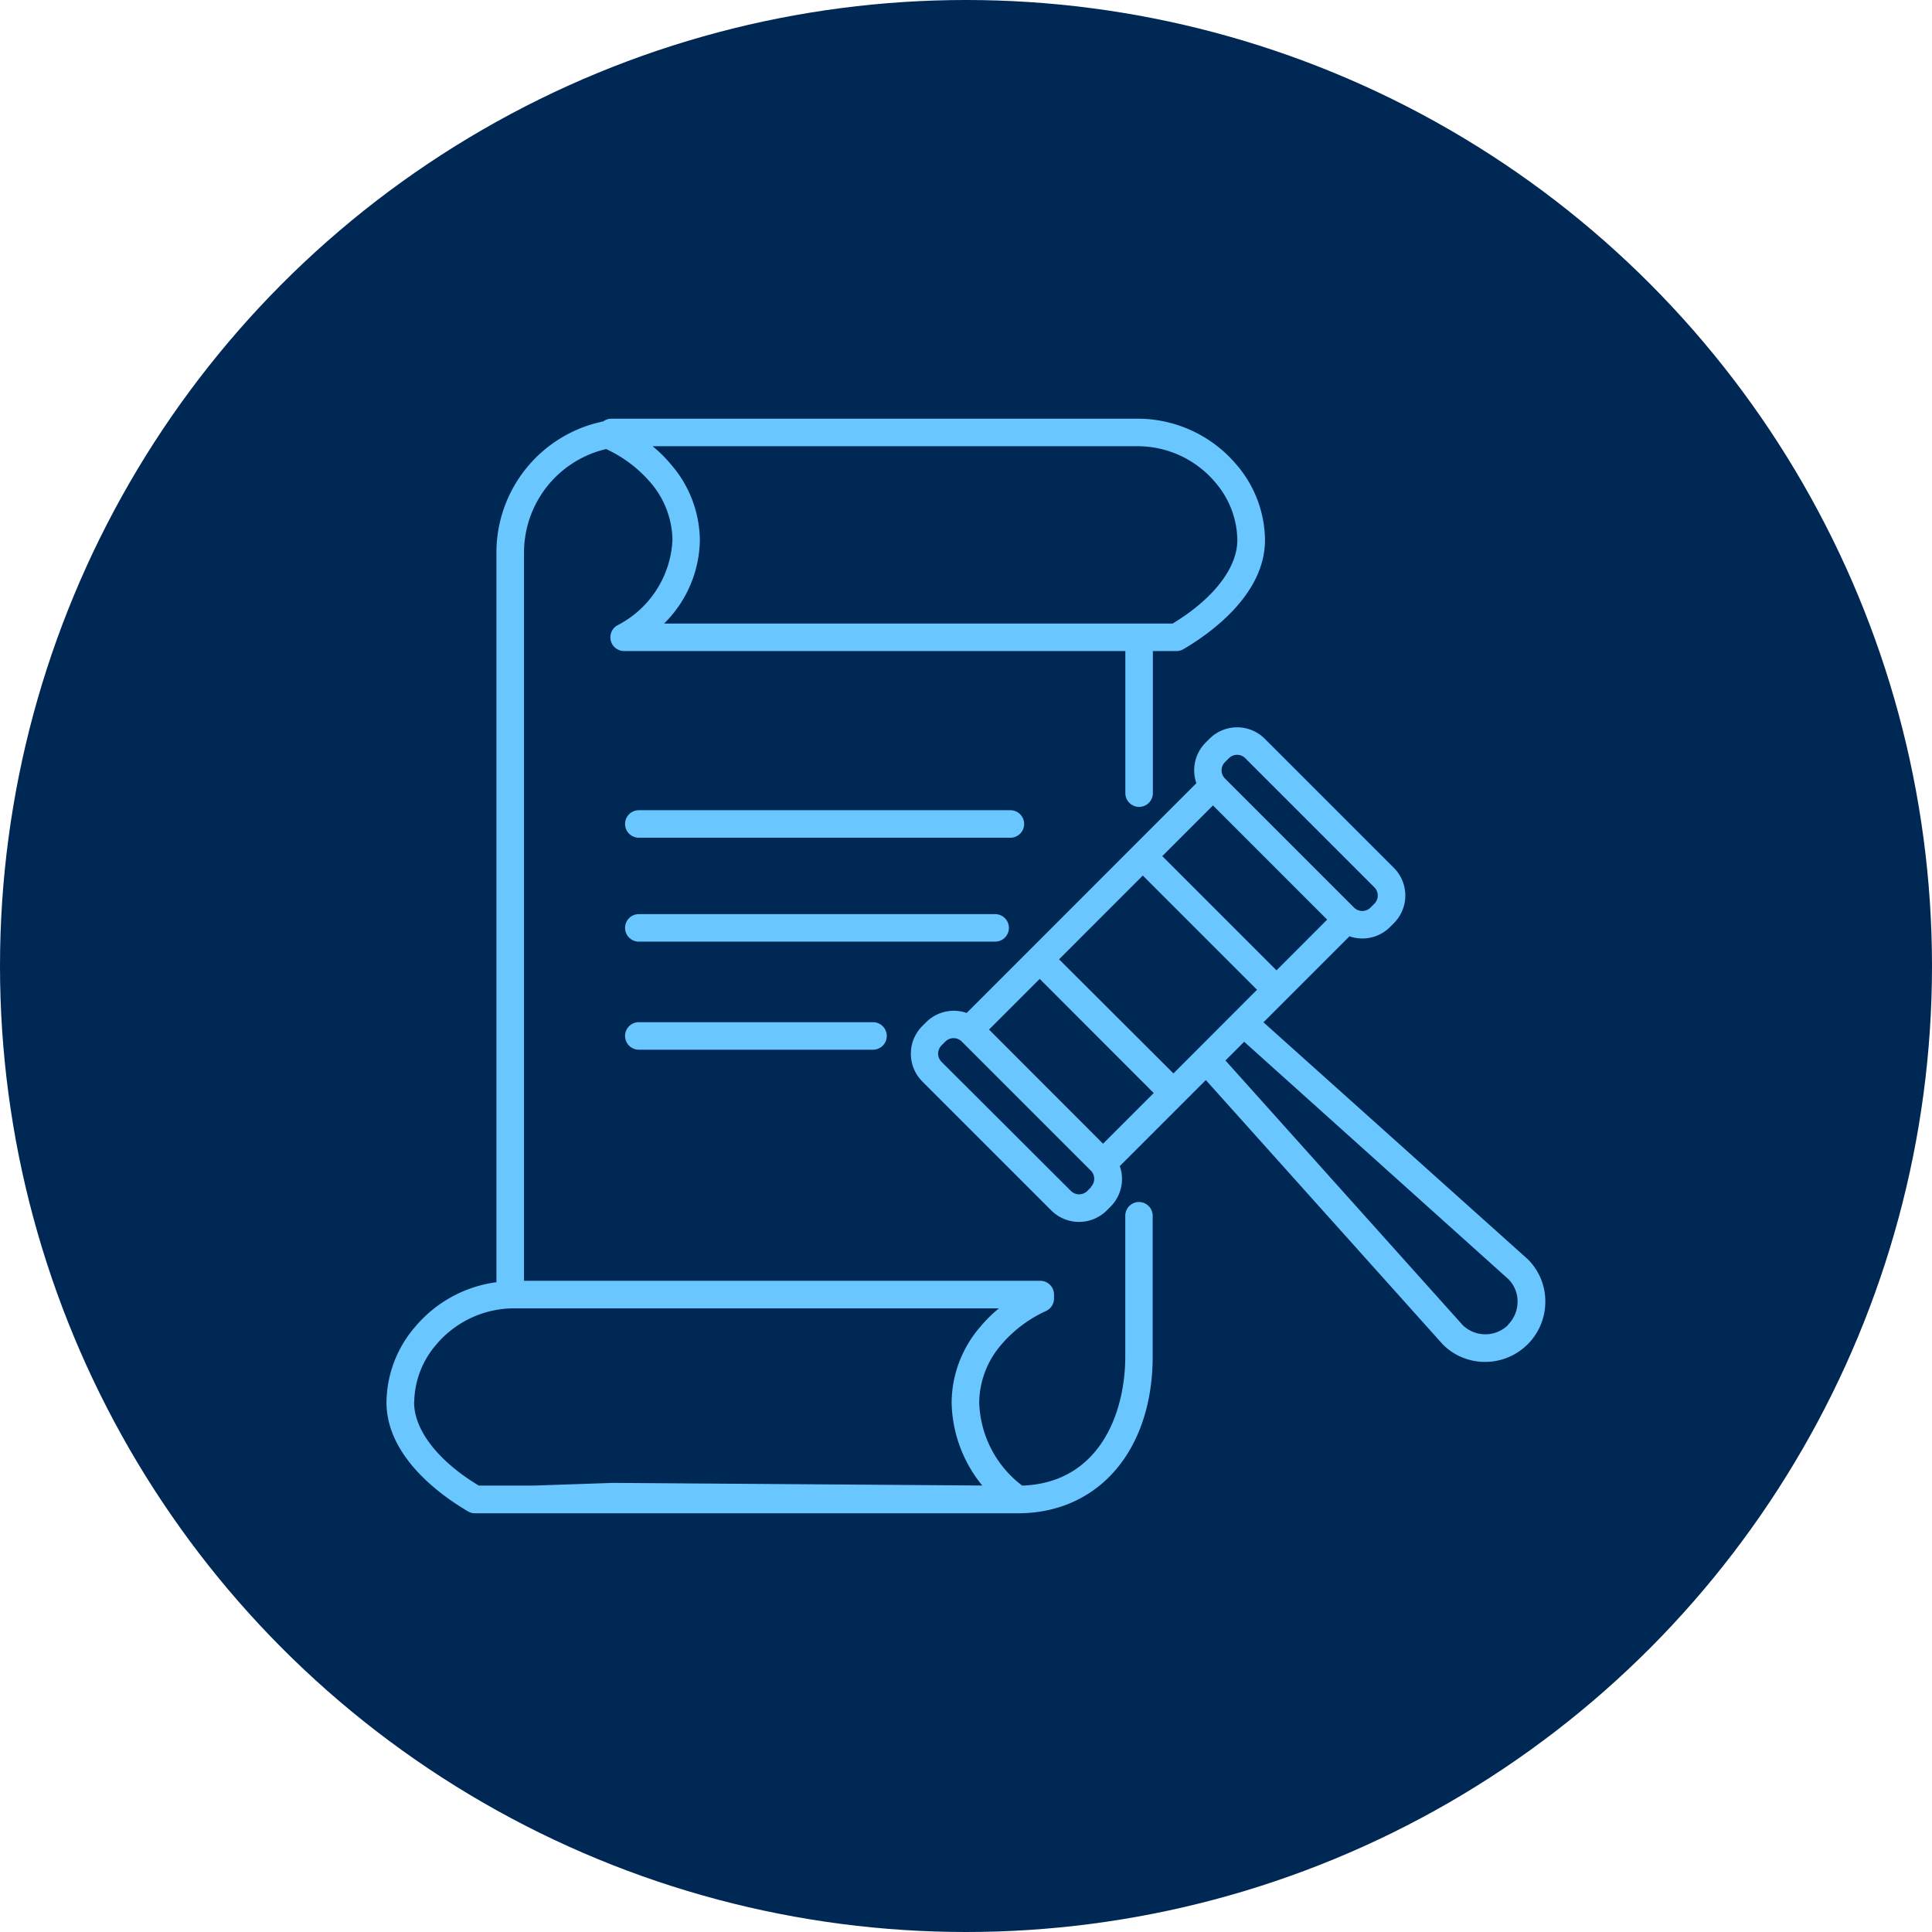 <?xml version="1.0" encoding="UTF-8"?>
<svg xmlns="http://www.w3.org/2000/svg" width="61" height="61" viewBox="0 0 61 61">
  <g id="ApplicationProcess-4-Appeals" transform="translate(-232 4649)">
    <g id="ApplicationProcess-1-InitialLevel" transform="translate(-141 -5842)">
      <circle id="Ellipse_65" data-name="Ellipse 65" cx="30.5" cy="30.5" r="30.5" transform="translate(373 1193)" fill="#002855"></circle>
    </g>
    <g id="AdobeStock_1147137699_Converted_" data-name="AdobeStock_1147137699 [Converted]" transform="translate(244.217 -4635.78)">
      <path id="Path_1243" data-name="Path 1243" d="M105.214,67.273l-8.349-7.484,2.716-2.716a1.218,1.218,0,0,0,.405.069,1.232,1.232,0,0,0,.874-.361l.122-.122a1.235,1.235,0,0,0,0-1.747l-4.075-4.075a1.235,1.235,0,0,0-1.747,0l-.122.122a1.235,1.235,0,0,0-.291,1.28l-7.253,7.255a1.235,1.235,0,0,0-1.28.292l-.122.122a1.239,1.239,0,0,0,0,1.747l4.075,4.075a1.24,1.24,0,0,0,1.749,0l.122-.122a1.235,1.235,0,0,0,.291-1.28l2.716-2.716,7.469,8.332.015.017a1.874,1.874,0,0,0,1.33.55,1.9,1.9,0,0,0,1.905-1.9,1.868,1.868,0,0,0-.55-1.338Zm-7.938-9.125L93.67,54.541l1.6-1.6,3.606,3.606Zm-1.624-6.575.122-.122a.364.364,0,0,1,.517,0l4.075,4.075a.368.368,0,0,1,0,.519l-.122.122a.368.368,0,0,1-.519,0l-4.075-4.075a.368.368,0,0,1,0-.519ZM88.2,60.018l1.6-1.6L93.4,62.022l-1.6,1.6Zm3.226,4.973-.122.122a.368.368,0,0,1-.519,0L86.7,61.037a.368.368,0,0,1,0-.519l.122-.122a.366.366,0,0,1,.517,0l4.075,4.075a.368.368,0,0,1,0,.519Zm2.6-3.585L90.411,57.8l2.645-2.645,3.606,3.606-.446.446h0l-1.753,1.755h0l-.446.446Zm10.573,7.93a1.026,1.026,0,0,1-1.442.015l-7.492-8.357.591-.591L104.6,67.9a1,1,0,0,1,.288.712,1.026,1.026,0,0,1-.305.728Z" transform="translate(-69.19 -40.731)" fill="#6ac6ff"></path>
      <path id="Path_1244" data-name="Path 1244" d="M23.746,24.731h0a.435.435,0,0,0-.434.434v4.44c0,1.849-.855,4-3.255,4.081A3.417,3.417,0,0,1,18.7,31.057a2.84,2.84,0,0,1,.7-1.824,4.075,4.075,0,0,1,1.413-1.062.435.435,0,0,0,.249-.394v-.124a.435.435,0,0,0-.434-.434H4.328v-23A3.358,3.358,0,0,1,6.92.958a4.1,4.1,0,0,1,1.4,1.056,2.833,2.833,0,0,1,.695,1.822A3.2,3.2,0,0,1,7.27,6.527a.434.434,0,0,0,.218.809H23.314v4.486a.434.434,0,0,0,.869,0V7.336h.747a.431.431,0,0,0,.218-.06c.774-.452,2.575-1.689,2.575-3.442a3.7,3.7,0,0,0-.892-2.374l-.017-.019A4.087,4.087,0,0,0,23.777,0c-.012,0-.021,0-.033,0H7.086A.436.436,0,0,0,6.83.085,4.228,4.228,0,0,0,3.457,4.22V27.264A4.048,4.048,0,0,0,.9,28.661a.136.136,0,0,0-.014.017,3.693,3.693,0,0,0-.9,2.38c0,1.753,1.8,2.99,2.575,3.442a.431.431,0,0,0,.218.06H19.92c2.546,0,4.257-1.99,4.257-4.954v-4.44a.435.435,0,0,0-.436-.434ZM23.655.869A3.21,3.21,0,0,1,26.14,1.994a.169.169,0,0,1,.015.019,2.833,2.833,0,0,1,.695,1.822c0,.88-.763,1.859-2.044,2.633H8.75A3.779,3.779,0,0,0,9.88,3.836a3.7,3.7,0,0,0-.9-2.378A4.4,4.4,0,0,0,8.389.869H23.655ZM.861,31.057a2.838,2.838,0,0,1,.693-1.82.136.136,0,0,0,.014-.017,3.222,3.222,0,0,1,2.488-1.131H19.322a4.383,4.383,0,0,0-.593.589,3.693,3.693,0,0,0-.9,2.38,4.263,4.263,0,0,0,.967,2.625L7.152,33.6H7.135l-2.488.085H2.9C1.619,32.914.857,31.935.857,31.055Z" fill="#6ac6ff"></path>
      <path id="Path_1245" data-name="Path 1245" d="M39.424,98.7a.434.434,0,1,0,0,.869h7.394a.434.434,0,0,0,0-.869Z" transform="translate(-31.471 -79.646)" fill="#6ac6ff"></path>
      <path id="Path_1246" data-name="Path 1246" d="M51.109,81.464a.435.435,0,0,0-.434-.434H39.424a.434.434,0,1,0,0,.869H50.675A.435.435,0,0,0,51.109,81.464Z" transform="translate(-31.471 -65.388)" fill="#6ac6ff"></path>
      <path id="Path_1247" data-name="Path 1247" d="M51.59,64.464a.435.435,0,0,0-.434-.434H39.424a.434.434,0,1,0,0,.869H51.156A.435.435,0,0,0,51.59,64.464Z" transform="translate(-31.471 -51.669)" fill="#6ac6ff"></path>
    </g>
  </g>
</svg>

